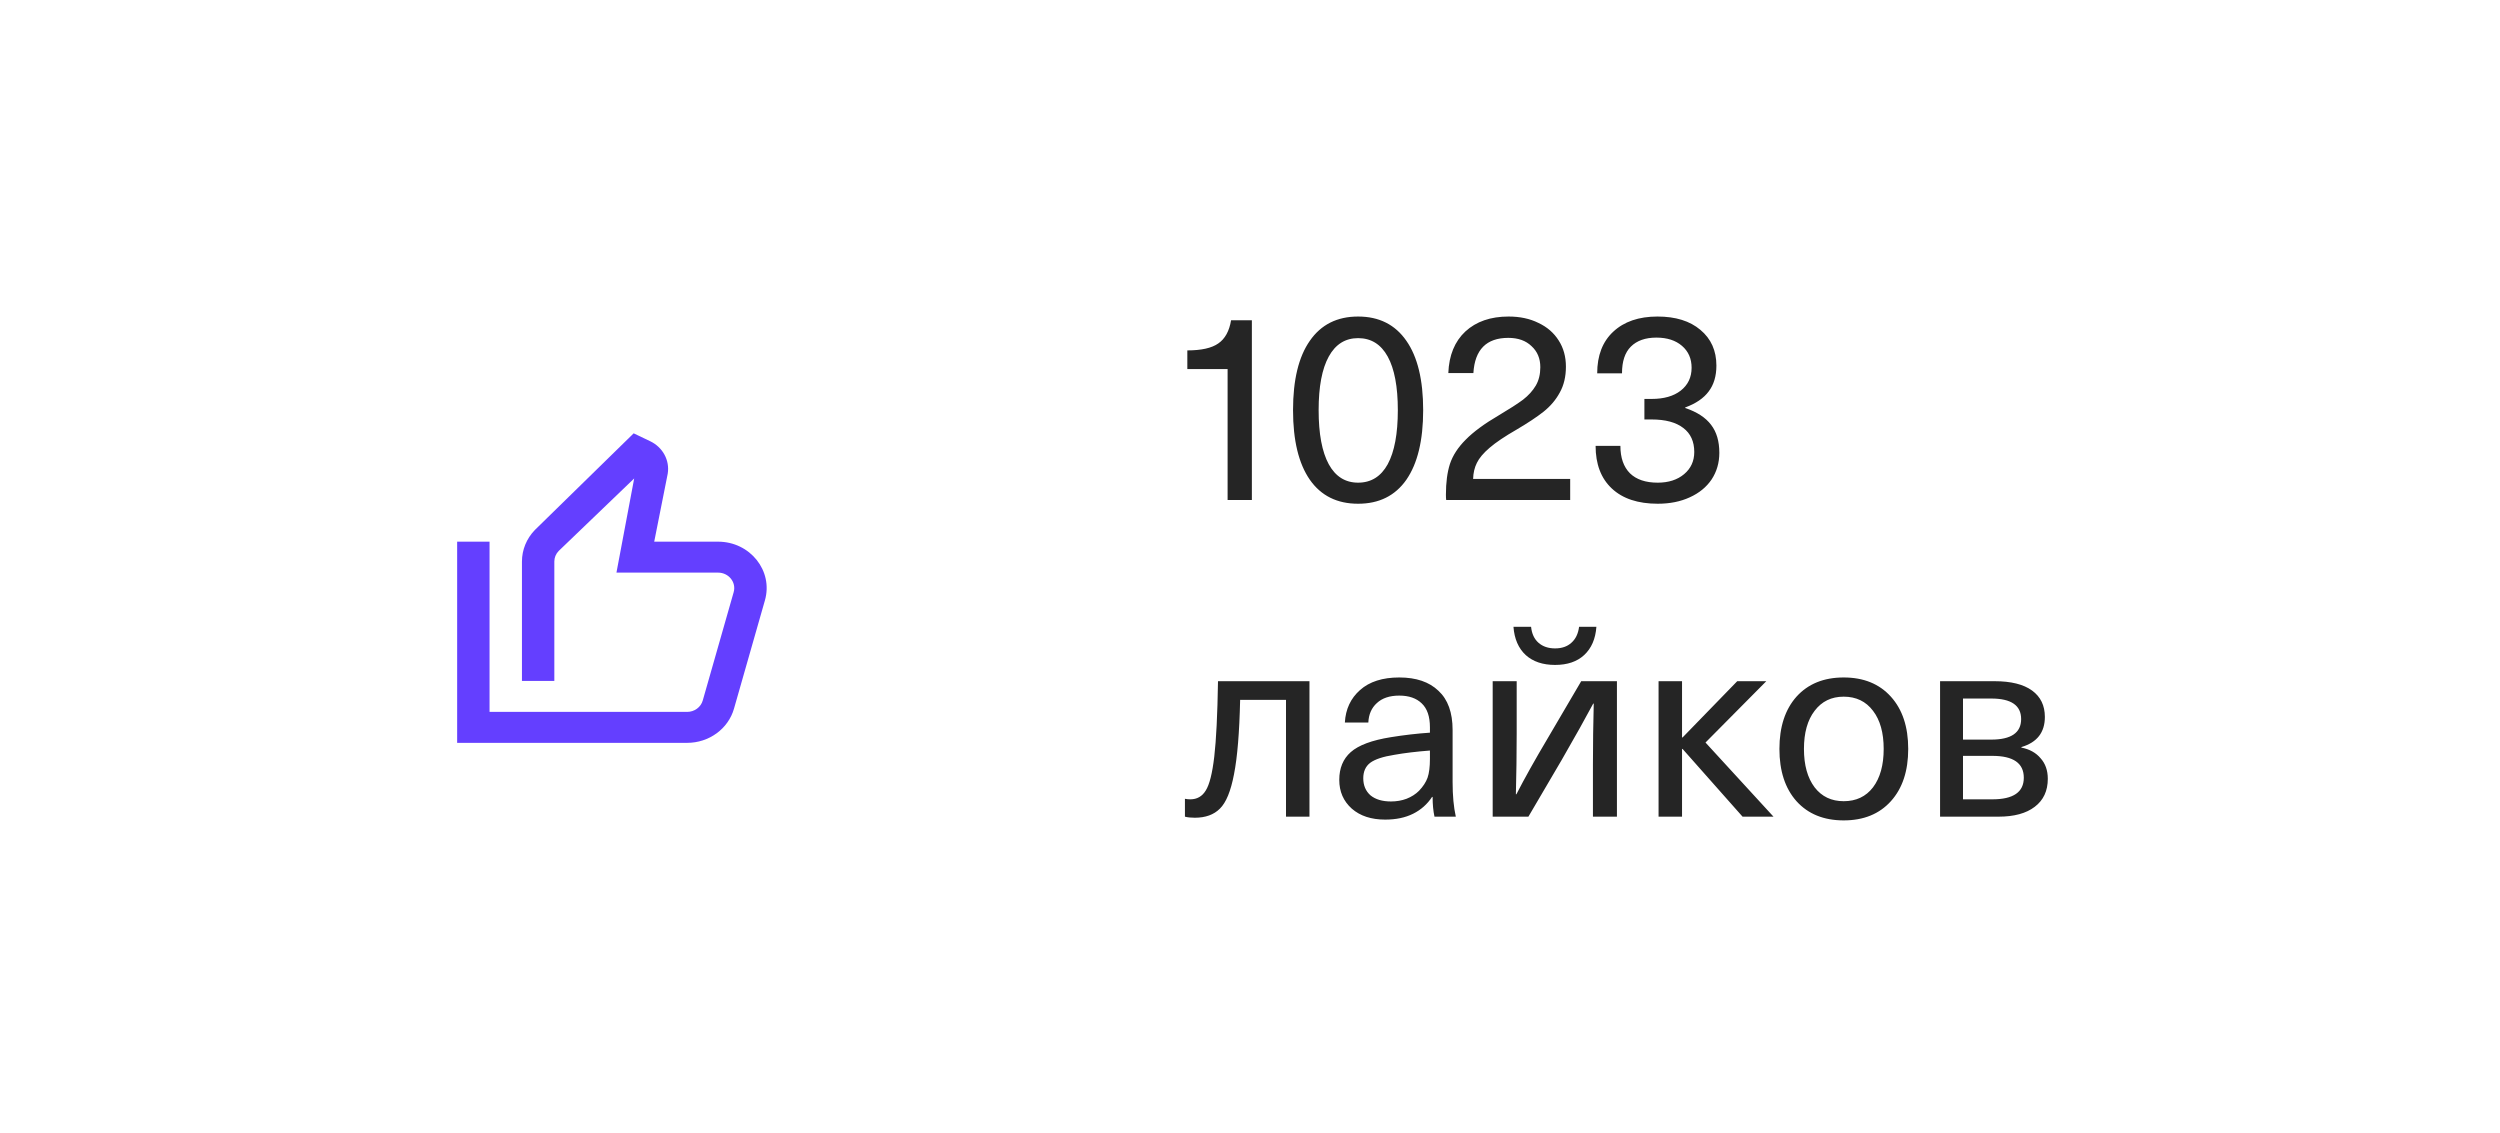 <svg width="150" height="68" viewBox="0 0 150 68" fill="none" xmlns="http://www.w3.org/2000/svg">
<g filter="url(#filter0_bd_49_5984)">
<rect x="7" y="4" width="136" height="54" rx="14" fill="white" fill-opacity="0.8"/>
<rect x="7.5" y="4.5" width="135" height="53" rx="13.5" stroke="url(#paint0_linear_49_5984)"/>
<g filter="url(#filter1_d_49_5984)">
<rect x="15" y="11" width="40" height="40" rx="10" fill="white"/>
<path fill-rule="evenodd" clip-rule="evenodd" d="M37.02 21L38.012 21.474C38.767 21.834 39.192 22.62 39.064 23.417L38.253 27.5H42.083C44.005 27.5 45.402 29.247 44.896 31.019L43.04 37.519C42.694 38.731 41.542 39.571 40.227 39.571H26.429V27.5H28.373V37.714H40.227C40.665 37.714 41.05 37.434 41.165 37.03L43.02 30.53C43.189 29.94 42.724 29.357 42.083 29.357H35.987L37.051 23.707L32.518 28.061C32.352 28.232 32.26 28.457 32.26 28.691V35.857H30.317V28.691C30.317 27.99 30.593 27.316 31.09 26.801L37.02 21Z" fill="#643FFF"/>
</g>
<path d="M73.656 27V19.144H71.24V18.024C72.083 18.024 72.701 17.885 73.096 17.608C73.501 17.331 73.757 16.867 73.864 16.216H75.112V27H73.656ZM81.486 15.992C82.744 15.992 83.71 16.477 84.382 17.448C85.054 18.408 85.39 19.795 85.39 21.608C85.39 23.421 85.054 24.813 84.382 25.784C83.71 26.744 82.744 27.224 81.486 27.224C80.227 27.224 79.262 26.744 78.59 25.784C77.918 24.813 77.582 23.421 77.582 21.608C77.582 19.795 77.918 18.408 78.59 17.448C79.262 16.477 80.227 15.992 81.486 15.992ZM81.486 17.288C80.718 17.288 80.131 17.656 79.726 18.392C79.32 19.128 79.118 20.2 79.118 21.608C79.118 23.027 79.32 24.109 79.726 24.856C80.131 25.592 80.718 25.96 81.486 25.96C82.264 25.96 82.856 25.592 83.262 24.856C83.667 24.109 83.87 23.027 83.87 21.608C83.87 20.2 83.667 19.128 83.262 18.392C82.856 17.656 82.264 17.288 81.486 17.288ZM90.515 15.992C91.197 15.992 91.795 16.12 92.307 16.376C92.829 16.621 93.235 16.973 93.523 17.432C93.811 17.88 93.955 18.403 93.955 19C93.955 19.597 93.832 20.115 93.587 20.552C93.352 20.989 93.027 21.373 92.611 21.704C92.205 22.024 91.667 22.381 90.995 22.776C90.291 23.181 89.752 23.544 89.379 23.864C89.005 24.184 88.749 24.488 88.611 24.776C88.472 25.053 88.397 25.373 88.387 25.736H94.211V27H86.771C86.76 26.925 86.755 26.819 86.755 26.68C86.755 25.955 86.835 25.341 86.995 24.84C87.165 24.328 87.48 23.843 87.939 23.384C88.397 22.915 89.064 22.424 89.939 21.912C90.568 21.539 91.048 21.229 91.379 20.984C91.709 20.728 91.965 20.445 92.147 20.136C92.328 19.827 92.419 19.459 92.419 19.032C92.419 18.509 92.243 18.088 91.891 17.768C91.549 17.437 91.085 17.272 90.499 17.272C89.187 17.272 88.488 17.976 88.403 19.384H86.899C86.941 18.317 87.283 17.485 87.923 16.888C88.573 16.291 89.437 15.992 90.515 15.992ZM99.448 15.992C100.536 15.992 101.394 16.259 102.024 16.792C102.664 17.325 102.984 18.04 102.984 18.936C102.984 19.565 102.829 20.083 102.52 20.488C102.221 20.893 101.752 21.213 101.112 21.448V21.48C101.816 21.715 102.333 22.051 102.664 22.488C102.994 22.915 103.16 23.475 103.16 24.168C103.16 24.765 103.005 25.299 102.696 25.768C102.386 26.227 101.949 26.584 101.384 26.84C100.829 27.096 100.189 27.224 99.464 27.224C98.28 27.224 97.362 26.92 96.712 26.312C96.061 25.704 95.736 24.851 95.736 23.752H97.224C97.224 24.467 97.416 25.016 97.8 25.4C98.184 25.773 98.738 25.96 99.464 25.96C100.114 25.96 100.642 25.789 101.048 25.448C101.453 25.107 101.656 24.664 101.656 24.12C101.656 23.491 101.437 23.011 101 22.68C100.562 22.339 99.928 22.168 99.096 22.168H98.664V20.936H99.096C99.832 20.936 100.413 20.771 100.84 20.44C101.277 20.099 101.496 19.64 101.496 19.064C101.496 18.52 101.304 18.083 100.92 17.752C100.536 17.421 100.024 17.256 99.384 17.256C98.722 17.256 98.21 17.437 97.848 17.8C97.496 18.152 97.32 18.685 97.32 19.4H95.832C95.832 18.333 96.152 17.501 96.792 16.904C97.442 16.296 98.328 15.992 99.448 15.992ZM77.16 46V38.992H74.408C74.365 40.944 74.243 42.432 74.04 43.456C73.848 44.469 73.565 45.157 73.192 45.52C72.829 45.883 72.328 46.064 71.688 46.064C71.453 46.064 71.256 46.043 71.096 46V44.928C71.203 44.949 71.309 44.96 71.416 44.96C71.821 44.96 72.131 44.784 72.344 44.432C72.568 44.08 72.739 43.403 72.856 42.4C72.973 41.397 73.048 39.888 73.08 37.872H78.568V46H77.16ZM83.957 37.648C84.97 37.648 85.754 37.915 86.308 38.448C86.874 38.971 87.156 39.755 87.156 40.8V43.92C87.156 44.741 87.221 45.435 87.349 46H86.069C85.994 45.659 85.957 45.264 85.957 44.816H85.924C85.636 45.253 85.258 45.589 84.788 45.824C84.319 46.059 83.759 46.176 83.109 46.176C82.276 46.176 81.61 45.957 81.109 45.52C80.607 45.072 80.356 44.496 80.356 43.792C80.356 43.088 80.586 42.533 81.044 42.128C81.514 41.712 82.314 41.413 83.445 41.232C84.234 41.104 85.018 41.013 85.796 40.96V40.64C85.796 39.989 85.631 39.509 85.3 39.2C84.981 38.891 84.532 38.736 83.957 38.736C83.38 38.736 82.933 38.885 82.612 39.184C82.293 39.472 82.122 39.861 82.1 40.352H80.692C80.735 39.552 81.039 38.901 81.605 38.4C82.17 37.899 82.954 37.648 83.957 37.648ZM85.796 42.032C84.975 42.096 84.266 42.181 83.668 42.288C82.986 42.395 82.501 42.555 82.213 42.768C81.935 42.981 81.796 43.291 81.796 43.696C81.796 44.123 81.941 44.464 82.228 44.72C82.527 44.965 82.938 45.088 83.46 45.088C83.791 45.088 84.1 45.035 84.388 44.928C84.687 44.811 84.938 44.651 85.141 44.448C85.386 44.192 85.556 43.931 85.653 43.664C85.749 43.387 85.796 43.008 85.796 42.528V42.032ZM95.576 46V42.864C95.576 41.648 95.593 40.432 95.624 39.216H95.593C95.144 40.059 94.515 41.184 93.704 42.592L91.704 46H89.561V37.872H91.001V41.008C91.001 42.224 90.984 43.44 90.953 44.656H90.984C91.465 43.717 92.094 42.592 92.873 41.28L94.873 37.872H97.016V46H95.576ZM95.784 34.608C95.731 35.333 95.486 35.899 95.049 36.304C94.622 36.699 94.04 36.896 93.305 36.896C92.569 36.896 91.982 36.699 91.544 36.304C91.107 35.899 90.862 35.333 90.808 34.608H91.865C91.907 35.024 92.056 35.344 92.312 35.568C92.569 35.792 92.899 35.904 93.305 35.904C93.71 35.904 94.035 35.792 94.281 35.568C94.537 35.344 94.691 35.024 94.745 34.608H95.784ZM104.554 46L100.954 41.936H100.922V46H99.514V37.872H100.922V41.248H100.954L104.234 37.872H105.978L102.33 41.552L106.41 46H104.554ZM110.621 37.648C111.816 37.648 112.76 38.032 113.453 38.8C114.147 39.568 114.493 40.613 114.493 41.936C114.493 43.259 114.147 44.304 113.453 45.072C112.76 45.84 111.816 46.224 110.621 46.224C109.427 46.224 108.483 45.84 107.789 45.072C107.107 44.304 106.765 43.259 106.765 41.936C106.765 40.613 107.107 39.568 107.789 38.8C108.483 38.032 109.427 37.648 110.621 37.648ZM110.621 38.8C109.885 38.8 109.304 39.083 108.877 39.648C108.451 40.203 108.237 40.965 108.237 41.936C108.237 42.907 108.451 43.675 108.877 44.24C109.304 44.795 109.885 45.072 110.621 45.072C111.368 45.072 111.955 44.795 112.381 44.24C112.808 43.675 113.021 42.907 113.021 41.936C113.021 40.965 112.808 40.203 112.381 39.648C111.955 39.083 111.368 38.8 110.621 38.8ZM119.668 37.872C120.66 37.872 121.412 38.059 121.924 38.432C122.436 38.805 122.692 39.333 122.692 40.016C122.692 40.944 122.223 41.547 121.284 41.824V41.856C121.775 41.952 122.159 42.165 122.436 42.496C122.724 42.816 122.868 43.227 122.868 43.728C122.868 44.453 122.607 45.013 122.084 45.408C121.572 45.803 120.847 46 119.908 46H116.404V37.872H119.668ZM117.78 41.376H119.476C120.671 41.376 121.268 40.965 121.268 40.144C121.268 39.323 120.671 38.912 119.476 38.912H117.78V41.376ZM117.78 44.96H119.54C120.799 44.96 121.428 44.528 121.428 43.664C121.428 42.789 120.799 42.352 119.54 42.352H117.78V44.96Z" fill="#252525"/>
</g>
<defs>
<filter id="filter0_bd_49_5984" x="0" y="0" width="150" height="68" filterUnits="userSpaceOnUse" color-interpolation-filters="sRGB">
<feFlood flood-opacity="0" result="BackgroundImageFix"/>
<feGaussianBlur in="BackgroundImageFix" stdDeviation="2"/>
<feComposite in2="SourceAlpha" operator="in" result="effect1_backgroundBlur_49_5984"/>
<feColorMatrix in="SourceAlpha" type="matrix" values="0 0 0 0 0 0 0 0 0 0 0 0 0 0 0 0 0 0 127 0" result="hardAlpha"/>
<feOffset dy="3"/>
<feGaussianBlur stdDeviation="3.5"/>
<feColorMatrix type="matrix" values="0 0 0 0 0 0 0 0 0 0 0 0 0 0 0 0 0 0 0.09 0"/>
<feBlend mode="normal" in2="effect1_backgroundBlur_49_5984" result="effect2_dropShadow_49_5984"/>
<feBlend mode="normal" in="SourceGraphic" in2="effect2_dropShadow_49_5984" result="shape"/>
</filter>
<filter id="filter1_d_49_5984" x="11" y="8" width="50" height="50" filterUnits="userSpaceOnUse" color-interpolation-filters="sRGB">
<feFlood flood-opacity="0" result="BackgroundImageFix"/>
<feColorMatrix in="SourceAlpha" type="matrix" values="0 0 0 0 0 0 0 0 0 0 0 0 0 0 0 0 0 0 127 0" result="hardAlpha"/>
<feOffset dx="1" dy="2"/>
<feGaussianBlur stdDeviation="2.5"/>
<feColorMatrix type="matrix" values="0 0 0 0 0.042 0 0 0 0 0 0 0 0 0 0.219 0 0 0 0.15 0"/>
<feBlend mode="normal" in2="BackgroundImageFix" result="effect1_dropShadow_49_5984"/>
<feBlend mode="normal" in="SourceGraphic" in2="effect1_dropShadow_49_5984" result="shape"/>
</filter>
<linearGradient id="paint0_linear_49_5984" x1="17.526" y1="8.665" x2="98.822" y2="99.599" gradientUnits="userSpaceOnUse">
<stop stop-color="white"/>
<stop offset="1" stop-color="white" stop-opacity="0"/>
</linearGradient>
</defs>
</svg>

